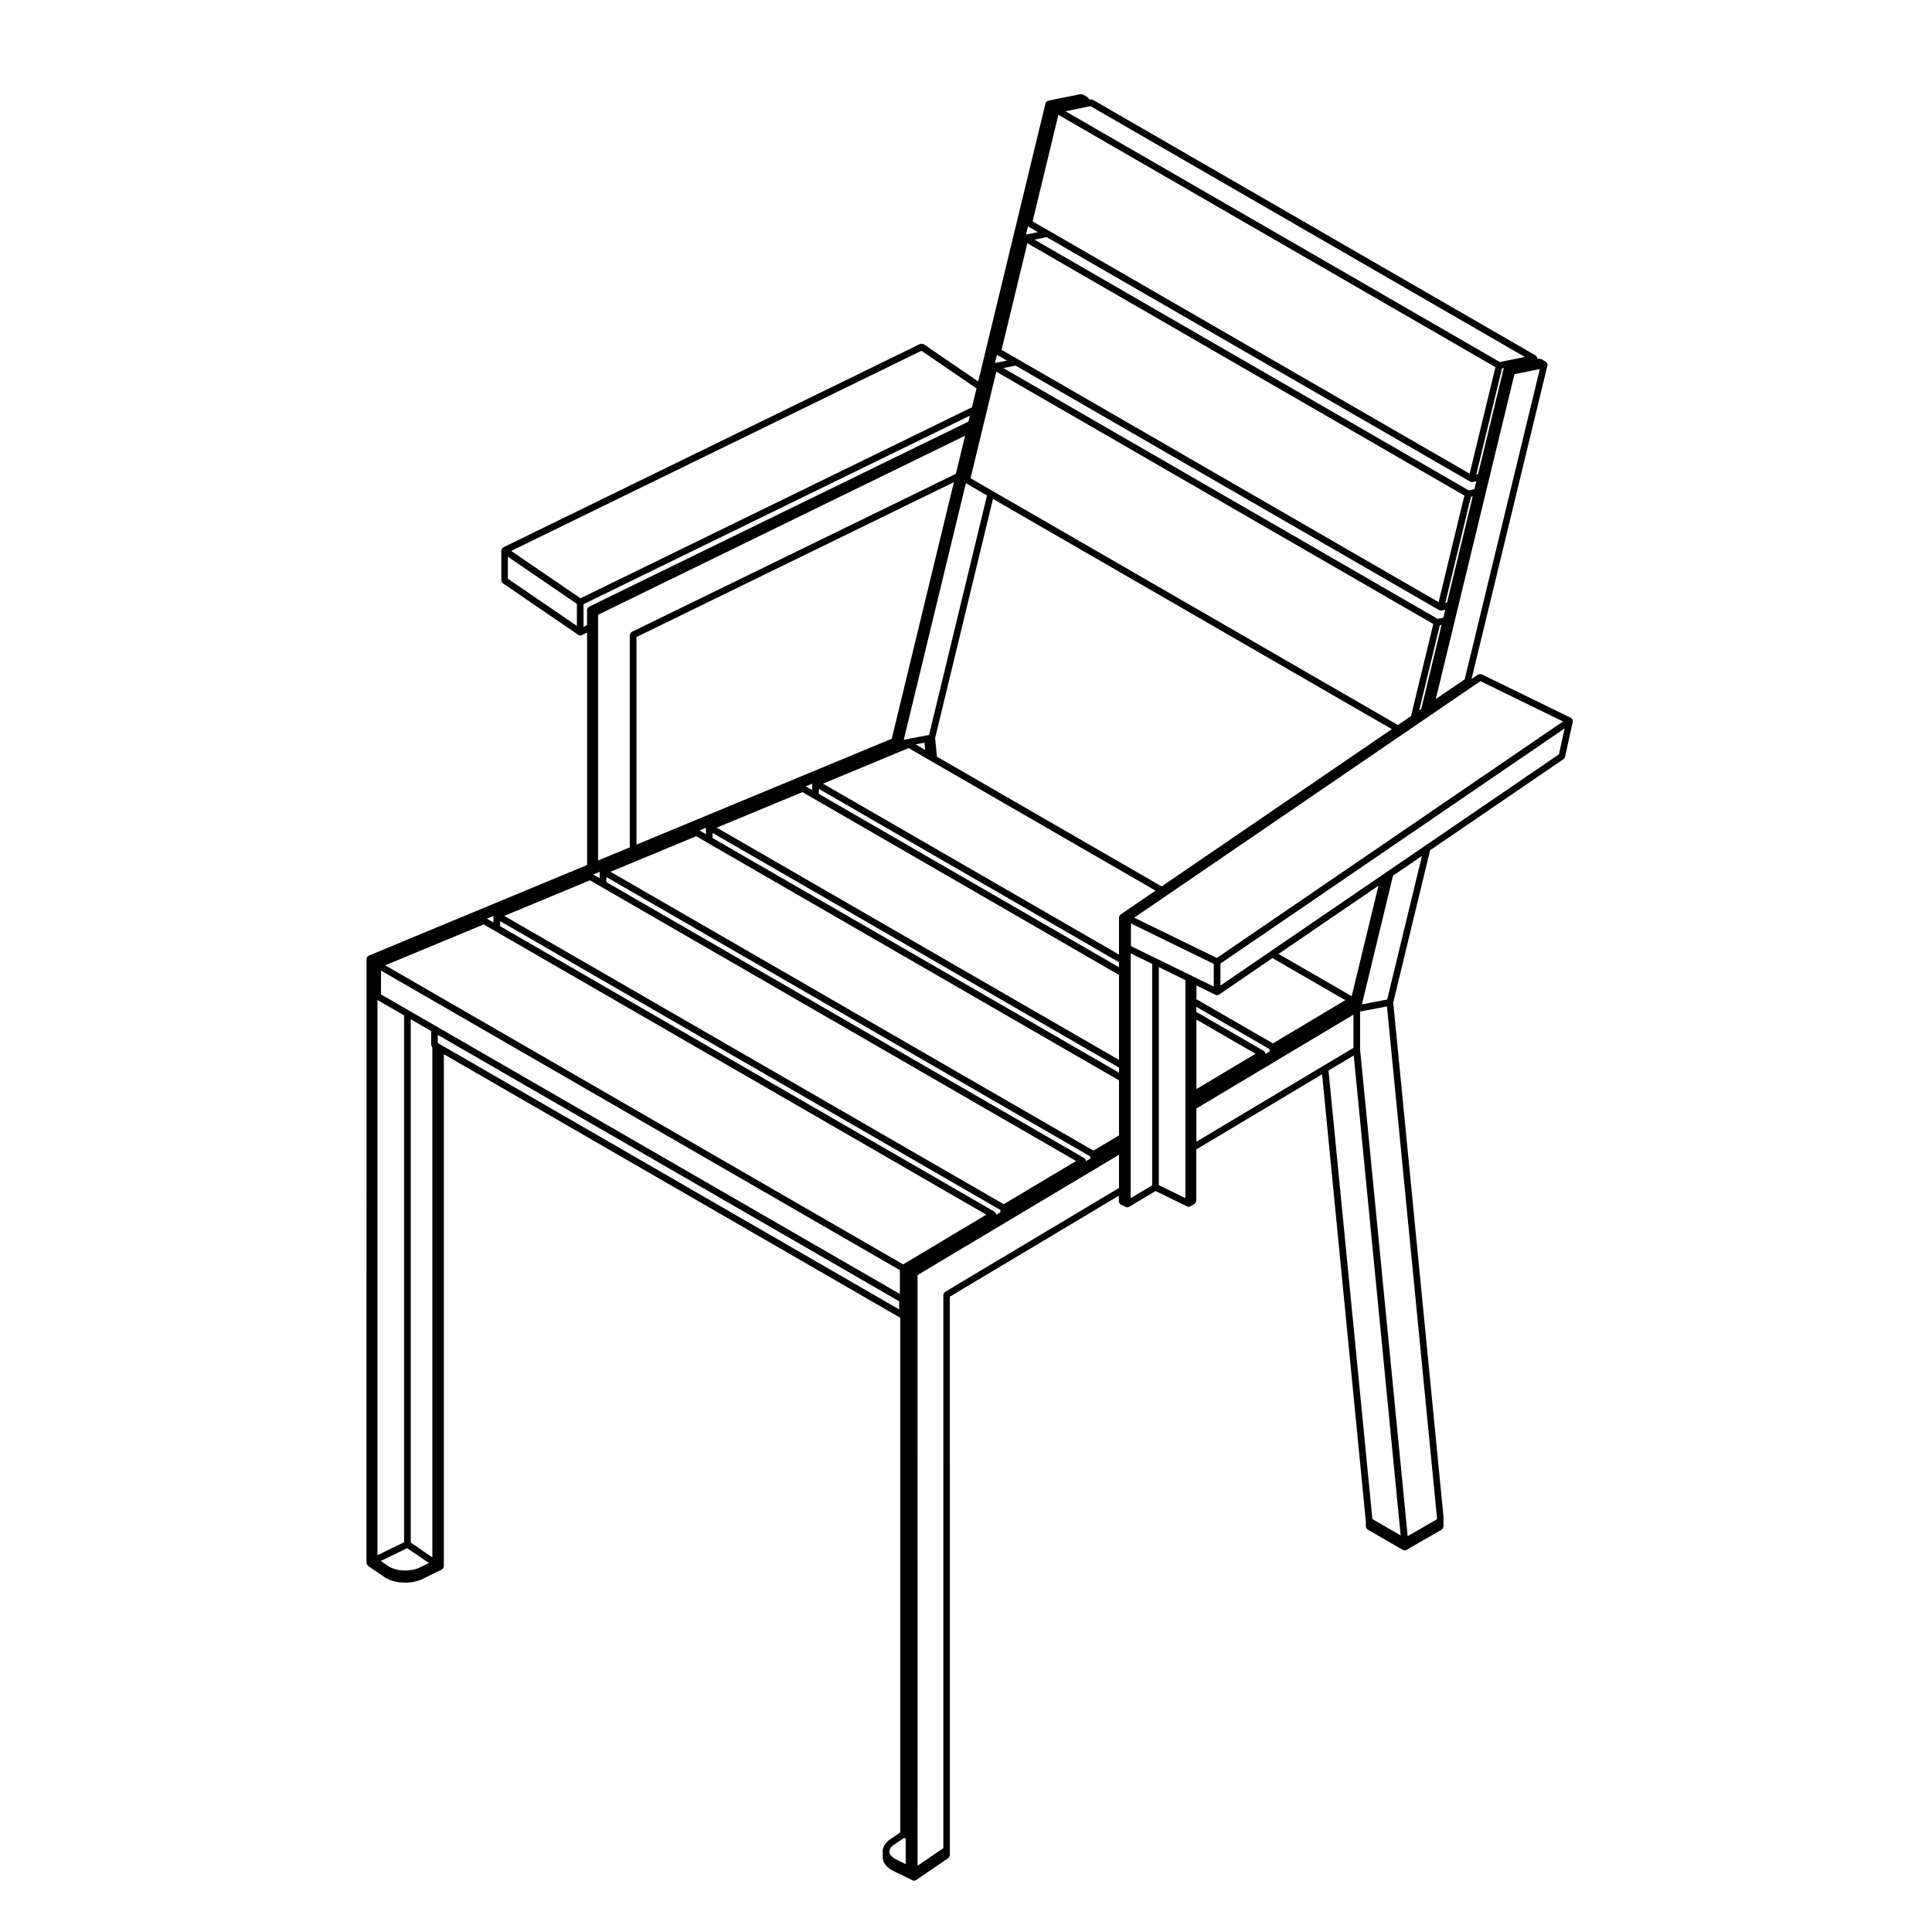 <?xml version="1.0" encoding="UTF-8"?>
<!-- Uploaded to: ICON Repo, www.iconrepo.com, Generator: ICON Repo Mixer Tools -->
<svg fill="#000000" width="800px" height="800px" version="1.1" viewBox="144 144 512 512" xmlns="http://www.w3.org/2000/svg">
 <path d="m241.12 556.77v1.445c0 0.031 0.031 0.051 0.031 0.074 0.012 0.117 0.07 0.207 0.125 0.312 0.055 0.105 0.09 0.195 0.176 0.273 0.02 0.02 0.02 0.055 0.047 0.074l4.676 3.199c0.023 0.016 0.051 0.012 0.074 0.023 0.02 0.012 0.02 0.035 0.039 0.047l0.883 0.422c0.02 0.012 0.051 0.004 0.07 0.016 0.012 0.004 0.016 0.02 0.023 0.023l1.012 0.344c0.031 0.012 0.059 0.004 0.086 0.016 0.004 0 0.012 0.012 0.016 0.012l1.094 0.227c0.031 0.004 0.055 0.004 0.086 0.012 0 0 0.004 0.004 0.012 0.004l1.152 0.105c0.031 0.004 0.055 0.004 0.086 0.004h1.16c0.031 0 0.059 0 0.09-0.004l1.152-0.117c0.004 0 0.004-0.004 0.012-0.004 0.023-0.004 0.051-0.004 0.074-0.012l1.094-0.227c0.004 0 0.012-0.012 0.016-0.012 0.031-0.012 0.059-0.004 0.09-0.016l1.004-0.344c0.016-0.004 0.016-0.023 0.031-0.031 0.02-0.012 0.047-0.004 0.07-0.016l5.531-2.695c0.051-0.023 0.055-0.086 0.102-0.109 0.098-0.07 0.152-0.141 0.211-0.242 0.066-0.102 0.105-0.188 0.125-0.301 0.012-0.055 0.055-0.086 0.055-0.137v-1.445l0.004-134.31 120.95 69.84v136.39l-3.078 2.106c-0.023 0.016-0.02 0.051-0.047 0.07-0.02 0.02-0.055 0.016-0.082 0.035l-0.578 0.578c-0.023 0.023-0.016 0.066-0.035 0.09-0.02 0.031-0.066 0.031-0.086 0.059l-0.402 0.629c-0.023 0.039 0 0.082-0.02 0.117-0.016 0.039-0.066 0.055-0.074 0.098l-0.207 0.66c-0.016 0.051 0.02 0.098 0.012 0.141-0.004 0.047-0.051 0.074-0.051 0.121v2.125c0 0.047 0.039 0.07 0.047 0.109 0.004 0.039-0.023 0.086-0.016 0.125l0.188 0.66c0.016 0.051 0.059 0.074 0.086 0.117 0.016 0.035 0 0.074 0.016 0.105l0.395 0.629c0.016 0.031 0.059 0.02 0.082 0.047 0.023 0.035 0.016 0.086 0.047 0.109l0.59 0.59c0.02 0.02 0.051 0.012 0.074 0.031 0.02 0.02 0.016 0.051 0.039 0.066l0.734 0.523c0.023 0.02 0.055 0.012 0.082 0.023 0.02 0.012 0.02 0.039 0.039 0.051l5.531 2.695c0.125 0.059 0.258 0.09 0.387 0.09 0.172 0 0.344-0.051 0.5-0.152l8.59-5.875c0.023-0.02 0.023-0.055 0.047-0.074 0.09-0.07 0.121-0.168 0.176-0.266 0.055-0.105 0.117-0.191 0.125-0.312 0-0.031 0.031-0.051 0.031-0.082v-1.445l-0.008-146.56 2.336-1.406v-0.004l1.133-0.676c0.016-0.012 0.016-0.031 0.031-0.039 0.02-0.012 0.051-0.004 0.07-0.02l3.688-2.207v-0.004l1.254-0.742 1.422-0.848 0.004-0.004 2.883-1.719h0.004l31.965-19.098v1.535c0 0.055 0.051 0.086 0.059 0.137 0.016 0.109 0.059 0.203 0.121 0.301 0.059 0.102 0.109 0.172 0.211 0.242 0.039 0.031 0.051 0.09 0.102 0.109l1.359 0.672c0.125 0.059 0.258 0.09 0.387 0.09 0.152 0 0.312-0.039 0.453-0.121l7.039-4.203 8.375 4.09c0.125 0.059 0.258 0.09 0.387 0.09 0.152 0 0.312-0.039 0.453-0.121l1.152-0.691c0.035-0.02 0.035-0.07 0.07-0.098 0.098-0.07 0.133-0.156 0.191-0.258 0.059-0.105 0.105-0.188 0.125-0.309 0-0.039 0.039-0.066 0.039-0.105v-13.617l33.336-19.922 11.594 118.5c0 0.004 0.012 0.012 0.012 0.016v0.012l-0.012 1.023v0.316c0 0.047 0.039 0.07 0.047 0.105 0.016 0.117 0.066 0.203 0.121 0.309 0.059 0.102 0.105 0.18 0.203 0.258 0.035 0.023 0.035 0.074 0.074 0.098l9.406 5.43c0.137 0.082 0.289 0.117 0.438 0.117 0.152 0 0.301-0.039 0.438-0.117l9.418-5.43c0.039-0.02 0.039-0.07 0.074-0.098 0.098-0.074 0.141-0.156 0.203-0.258 0.059-0.105 0.105-0.188 0.121-0.309 0.004-0.039 0.047-0.066 0.047-0.105v-2.449c0-0.016-0.016-0.023-0.02-0.039 0-0.016 0.02-0.031 0.02-0.047l-13.332-136.34 9.766-40.355 35.414-24.191c0.012-0.004 0.012-0.02 0.02-0.031 0.168-0.117 0.297-0.293 0.344-0.516l0.004-0.02v-0.004l2.039-9.34v-0.004c0.016-0.09-0.035-0.16-0.039-0.246-0.012-0.105-0.012-0.203-0.059-0.309-0.02-0.035-0.012-0.082-0.031-0.109l-0.004-0.016c-0.047-0.07-0.133-0.074-0.191-0.121-0.059-0.055-0.082-0.137-0.145-0.172l-23.723-11.574c-0.039-0.02-0.09 0.004-0.125-0.004-0.105-0.039-0.207-0.031-0.324-0.02-0.105 0.004-0.207 0.016-0.309 0.066-0.039 0.02-0.09 0-0.125 0.023l-1.75 1.188 20.102-83.059c0.004-0.031-0.016-0.059-0.016-0.09 0.012-0.051 0.047-0.086 0.039-0.133l0.012-0.016c0-0.035-0.035-0.059-0.039-0.098 0-0.02 0.02-0.039 0.012-0.059 0-0.004-0.004-0.012-0.012-0.016-0.012-0.07-0.059-0.117-0.09-0.18-0.02-0.051-0.039-0.086-0.07-0.121-0.051-0.082-0.098-0.137-0.168-0.195-0.035-0.023-0.039-0.074-0.074-0.098l-1.25-0.73c-0.086-0.051-0.18-0.02-0.277-0.035-0.066-0.016-0.105-0.07-0.168-0.07-0.047 0-0.074 0.023-0.109 0.031-0.031 0.004-0.055-0.023-0.09-0.016l-0.012 0.004h-0.02l-0.363 0.082c0.012-0.055-0.023-0.102-0.023-0.152 0.004-0.07 0.055-0.121 0.035-0.191 0-0.012-0.012-0.016-0.012-0.023-0.016-0.051-0.059-0.082-0.082-0.125-0.039-0.102-0.102-0.16-0.176-0.242-0.051-0.055-0.07-0.125-0.137-0.168-0.012-0.004-0.012-0.02-0.02-0.023l-117.37-67.766c-0.09-0.055-0.195-0.023-0.297-0.039-0.105-0.02-0.203-0.086-0.312-0.066l-0.332 0.066c0-0.016 0.016-0.031 0.012-0.047 0-0.012-0.012-0.016-0.016-0.023-0.016-0.059-0.059-0.09-0.086-0.141-0.023-0.051-0.051-0.098-0.09-0.141-0.039-0.059-0.066-0.105-0.117-0.156-0.039-0.031-0.059-0.07-0.102-0.102-0.012-0.004-0.012-0.02-0.02-0.023l-1.258-0.727c-0.105-0.059-0.215-0.031-0.328-0.047-0.102-0.012-0.18-0.074-0.281-0.055l-8.613 1.746c-0.016 0.004-0.02 0.016-0.031 0.02-0.012 0-0.02-0.004-0.023 0-0.039 0.012-0.059 0.055-0.098 0.07-0.105 0.047-0.168 0.105-0.25 0.18-0.055 0.051-0.133 0.07-0.172 0.137 0 0.004-0.016 0.004-0.02 0.016-0.023 0.039 0 0.09-0.02 0.133-0.016 0.039-0.066 0.059-0.074 0.105l-17.844 73.742-14.473-9.891c-0.039-0.023-0.086-0.004-0.125-0.023-0.102-0.051-0.188-0.055-0.293-0.066-0.125-0.016-0.23-0.023-0.352 0.02-0.035 0.012-0.074-0.016-0.109 0.004l-110.54 53.934c-0.051 0.023-0.055 0.086-0.102 0.109-0.066 0.047-0.121 0.074-0.172 0.133-0.02 0.023-0.055 0.023-0.074 0.051-0.023 0.035-0.004 0.082-0.023 0.117-0.039 0.086-0.055 0.152-0.07 0.242-0.012 0.055-0.055 0.086-0.055 0.137v7.969c0 0.031 0.031 0.051 0.031 0.082 0.012 0.117 0.07 0.203 0.125 0.312 0.055 0.102 0.09 0.195 0.176 0.266 0.02 0.02 0.02 0.055 0.047 0.074l20.047 13.699c0.152 0.105 0.324 0.152 0.5 0.152 0.133 0 0.262-0.031 0.387-0.09l1.422-0.695v61.617l-47.742 19.809-0.004 0.004-9.934 4.133c-0.004 0-0.004 0.012-0.012 0.016-0.012 0.004-0.02-0.004-0.031 0l-0.227 0.105c-0.051 0.023-0.059 0.086-0.105 0.117-0.059 0.047-0.117 0.074-0.168 0.133-0.02 0.023-0.055 0.023-0.074 0.051-0.023 0.035-0.004 0.082-0.023 0.109-0.039 0.086-0.055 0.152-0.07 0.246-0.004 0.051-0.055 0.086-0.055 0.137zm147.07-319.81 14.602 9.969-1.223 5.008-103.73 50.613-18.367-12.551zm159.91 1.637-6.629 1.344-115.11-66.457 5.387-1.094 1.258-0.25zm-11.785 85.918 21.906 10.68-91.75 62.676-21.895-10.68 89.957-61.461zm20.82 19.387-35.402 24.188-9.828 6.711-1.703 1.168s0 0.004-0.004 0.004l-29.523 20.156-13.246 9.059v-5.836l91.211-62.312zm-149.47 134.56-2.891 1.723-1.414 0.848v0.004l-1.254 0.742-3.688 2.207c-0.02 0.012-0.02 0.039-0.035 0.051-0.02 0.012-0.039 0-0.059 0.012l-1.137 0.68h-0.004l-2.766 1.664c-0.035 0.02-0.035 0.07-0.07 0.098-0.09 0.07-0.133 0.156-0.188 0.258-0.059 0.105-0.109 0.188-0.125 0.309-0.004 0.039-0.039 0.066-0.039 0.105v146.61l-6.828 4.664-0.008-156.52 8.16-4.887 45.23-27.008v8.805zm53.395-45.84v-18.414l15.668 9.043zm19.406-9.98-1.113 0.672v-0.07c0-0.047-0.039-0.07-0.047-0.105-0.012-0.086-0.031-0.141-0.066-0.215-0.012-0.047 0.012-0.09-0.016-0.125-0.023-0.035-0.066-0.039-0.098-0.07-0.051-0.059-0.09-0.102-0.152-0.145-0.035-0.023-0.035-0.074-0.074-0.098l-17.852-10.305 0.008-1.348 19.406 11.203v0.605zm21.746-14.641-19.391-11.203 26.484-18.078zm-21.004-10.102 19.312 11.156-19.184 11.453-20.273-11.703v-3.637l5.098 2.484c0.125 0.059 0.258 0.09 0.387 0.09 0.172 0 0.344-0.051 0.5-0.152zm-15.543 7.551-5.09-2.481s-0.004-0.004-0.012-0.004l-1.152-0.57-8.805-4.301-6.898-3.371v-5.996l21.949 10.711 0.004 6.012zm-49.238-201.46 2.644 1.531-3.176 0.641zm117.19 67.645c0.051 0.031 0.105 0.023 0.168 0.047 0.023 0.012 0.035 0.047 0.066 0.051 0.07 0.02 0.137 0.023 0.207 0.023 0.055 0 0.109-0.004 0.172-0.016l1.023-0.203-0.516 2.117-1.512 0.309-115.08-66.457 3.246-0.656zm-278.71 287.93-0.898 0.297-0.68 0.156-0.332 0.055-1.059 0.117h-1.074l-1.055-0.102-0.961-0.203-0.945-0.316-0.766-0.371-2.227-1.523 6.988-3.391 5.769 3.93zm-3.816-6.852-7.055 3.426v-147.13l7.055 4.082zm2.57-156.04 18.523-7.688 3.023 1.742 130.18 75.168-22.047 13.18-137.26-79.258zm48.836-89.754 97.266-47.457-2.445 10.105-85.926 41.91c-0.051 0.023-0.055 0.086-0.102 0.109-0.098 0.07-0.152 0.141-0.211 0.242-0.066 0.102-0.105 0.188-0.125 0.301-0.012 0.055-0.055 0.086-0.055 0.137v56.297l-8.402 3.477zm113.76-98.461 115.82 66.867-6.828 28.242-111.51-64.367-4.309-2.492zm104.38 123.44-0.535 0.363 5.465-22.586 0.473-0.102zm-112.67 133.87c-0.012-0.086-0.031-0.141-0.066-0.215-0.012-0.047 0.012-0.09-0.016-0.125-0.023-0.035-0.066-0.035-0.098-0.07-0.051-0.059-0.09-0.102-0.152-0.145-0.035-0.023-0.035-0.074-0.074-0.098l-131.03-75.664v-1.344l132.59 76.547v0.594l-1.113 0.66v-0.039c0.004-0.039-0.039-0.066-0.043-0.102zm-107.62-88.477 3.019 1.742 125.81 72.645-19.18 11.453-132.36-76.414zm29.016-13.223 1.719-0.715v1.707zm29.875-10.688-1.719-0.988 1.719-0.715zm-26.398 11.348 107.71 62.195v1.344l-107.71-62.184zm107.71 60.16-106.6-61.551 22.707-9.418 3.023 1.742 80.867 46.703-0.004 22.523zm-112.06-59.281 3.027 1.75 109.03 62.945v14.59l-6.766 4.035-127.99-73.898zm112.06 34.723-79.547-45.938v-1.336l79.547 45.934zm-51.566-59.516 0.188 1.91-2.523-1.461zm-8.656-1.043-67.66 28.062v-55.012l84.121-41.035zm51.43 111.79c-0.012-0.086-0.031-0.141-0.066-0.215-0.012-0.047 0.012-0.09-0.016-0.125-0.023-0.035-0.066-0.035-0.098-0.07-0.051-0.059-0.09-0.102-0.152-0.145-0.035-0.023-0.035-0.074-0.074-0.098l-126.66-73.141v-1.344l128.22 74.031v0.594l-1.113 0.664v-0.047c0.008-0.039-0.035-0.066-0.039-0.105zm9.176-65.188c-0.031 0.02-0.023 0.055-0.051 0.074-0.059 0.051-0.09 0.105-0.137 0.172-0.031 0.047-0.086 0.051-0.105 0.102-0.02 0.039 0.004 0.082-0.012 0.117-0.02 0.066-0.039 0.117-0.051 0.188 0 0.031-0.031 0.051-0.031 0.082v9.859l-78.441-45.293 20.359-8.457c0.004-0.004 0.012-0.004 0.016-0.004l2.328-0.961 4.961 2.867 1.258 0.73 59.203 34.172zm10.918-7.469-59.547-34.371-0.492-4.926 15.336-63.395 105.7 61.016zm62.617-42.773-107.44-62.027h-0.004l-5.82-3.371 6.828-28.234 115.81 66.867-5.906 24.398zm13.008-32.445-0.465 0.102 6.801-28.137 0.473-0.098zm-114.32-62.793 112.23 64.793c0.051 0.031 0.105 0.023 0.168 0.047 0.023 0.012 0.035 0.047 0.066 0.051 0.07 0.02 0.137 0.023 0.207 0.023 0.059 0 0.117-0.004 0.18-0.02l1.008-0.211-0.508 2.117-1.508 0.312-115.09-66.453zm-13.188 31.16 5.602 3.246-15.355 63.465-0.605 0.109-6.102 1.176zm-97.039 102.99v1.707l-1.723-0.992zm105.27-137.02 2.644 1.535-3.18 0.641zm-133.43 150.42-1.742-1.004 1.742-0.727zm-21.918 164.36v-138.69l5.41 3.125v3.672c0 0.039 0.035 0.066 0.047 0.105 0.012 0.117 0.066 0.203 0.125 0.309 0.051 0.09 0.07 0.172 0.145 0.238v135.16zm6.731-136.84-7.176-4.141-7.441-4.301 0.004-6.316 137.51 79.395v6.316zm276.12-146.32-0.469 0.098 6.816-28.121 0.465-0.098zm-2.227-0.121-111.45-64.336h-0.012l-0.051-0.031-4.309-2.492 6.828-28.234 115.83 66.863zm-272.27 151.57-1.188-0.691v-2.152l122.27 70.598v2.16zm122.4 209.95 0.418 0.203v6.762l-2.848-1.379-0.609-0.43-0.473-0.473-0.273-0.438-0.121-0.43v-0.406l0.133-0.422 0.293-0.457 0.453-0.453zm60.043-234.39 5.688 2.781v58.695l-5.688 3.394zm7.453 3.641 7.043 3.441v57.785l-7.043-3.441zm9.953 37.465 41.625-24.867v8.801l-7.996 4.777-33.629 20.094zm41.699-14.055 11.578 118.4v0.004l0.125 1.289 0.102 0.992 0.641 6.519-7.496-4.328-11.637-118.88zm22.055 122.91-7.766 4.484-0.012-0.141-0.012-0.016c0-0.012 0.012-0.016 0.012-0.016l-0.652-6.699-0.102-0.996-0.125-1.32-11.699-119.64c0-0.004-0.012-0.004-0.012-0.004s0.004-0.004 0.004-0.012l-0.004-0.047v-10.141l6.906-1.32h0.004l0.211-0.039 13.246 135.47 0.004 0.441zm-13.188-137.73-0.609 0.117h-0.004l-6.086 1.164 8.246-34.109 7.664-5.223zm20.547-84.859-7.664 5.223 20.844-86.086 6.723-1.355zm-253.57-32.488 18.285 12.496v5.836l-18.285-12.496zm20.047 12.578 102.38-49.957-0.371 1.566-100.59 49.074c-0.051 0.023-0.055 0.086-0.102 0.109-0.066 0.047-0.121 0.082-0.172 0.137-0.02 0.023-0.055 0.023-0.074 0.051-0.023 0.035-0.004 0.082-0.023 0.117-0.039 0.082-0.055 0.145-0.07 0.238-0.012 0.055-0.055 0.086-0.055 0.137v4.086l-0.926 0.453-0.008-6.012z"/>
</svg>